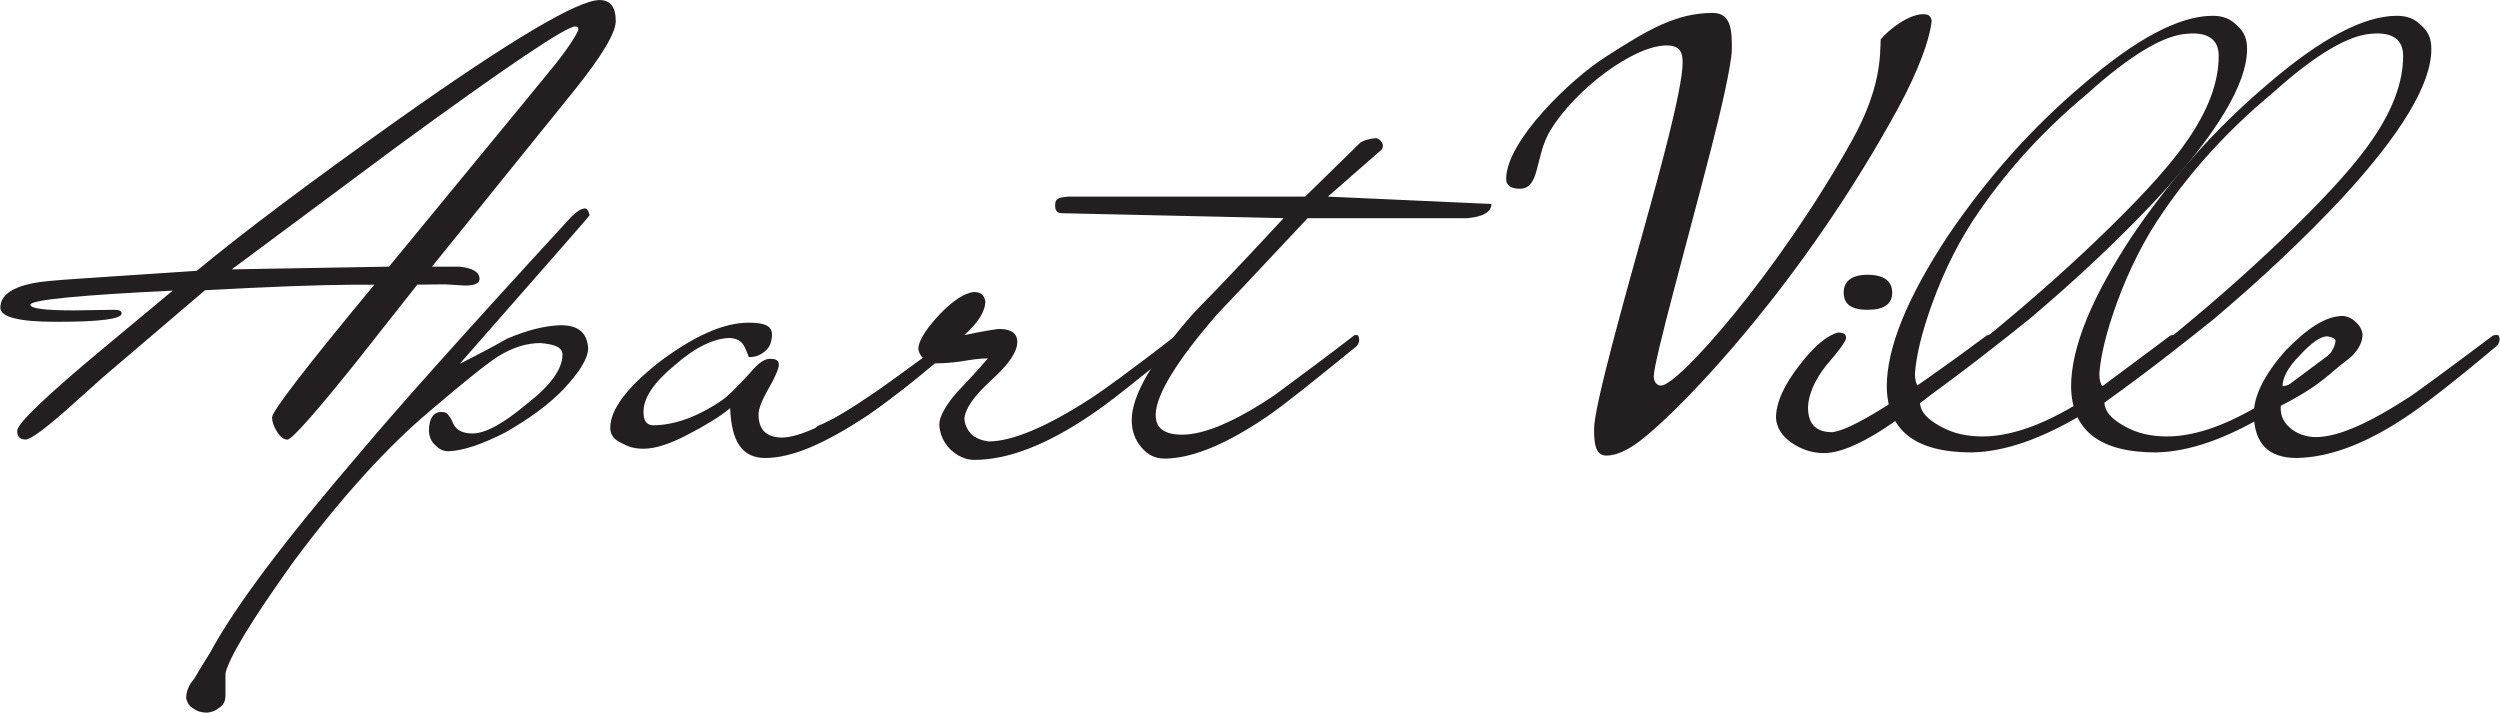 <?xml version="1.0" encoding="utf-8"?>
<!-- Generator: Adobe Illustrator 24.0.1, SVG Export Plug-In . SVG Version: 6.00 Build 0)  -->
<svg version="1.1" id="Layer_1" xmlns="http://www.w3.org/2000/svg" xmlns:xlink="http://www.w3.org/1999/xlink" x="0px" y="0px"
	 viewBox="0 0 435.11 124.05" style="enable-background:new 0 0 435.11 124.05;" xml:space="preserve">
<style type="text/css">
	.st0{fill:#FFFFFF;}
	.st1{fill:#C0996A;}
	.st2{fill:#231F20;}
	.st3{fill:#6F2E1D;}
</style>
<g>
	<path class="st2" d="M75.18,46.41h4.79c2.32,0.24,3.49,0.96,3.49,2.14c0,0.77-0.85,1.15-2.55,1.15l-3.38-0.21l-4.9,0.05
		L61.97,63.05c-7.2,8.97-11.19,13.46-11.95,13.46c-0.68,0-1.3-0.5-1.87-1.49c-0.53-0.86-0.8-1.65-0.8-2.37
		c0-1.08,5.93-8.78,17.79-23.09h-4.08c-5.68,0.03-14.14,0.35-25.37,0.95L18.03,65.56l-6.84,6.12c-3.69,3.21-5.94,4.82-6.74,4.82
		c-0.98,0-1.46-0.51-1.46-1.52c0-1.26,5.03-6.07,15.1-14.45l11.97-9.95c-15.99,0.77-24.24,1.57-24.77,2.4v0.05
		c0,0.66,2.49,0.99,7.47,0.99l7-0.1c0.94-0.03,1.41,0.18,1.41,0.63c0,0.98-3.8,1.46-11.39,1.46c-6.48,0-9.72-0.82-9.72-2.46
		c0-2.09,1.91-3.52,5.75-4.28c1.08-0.24,3.76-0.5,8.05-0.78l20.38-1.36c8.22-6.8,19.98-15.62,35.27-26.47
		C88.97,6.9,100.59,0.01,104.35,0.01c1.88,0,2.82,1.22,2.82,3.66c0,2.06-2.45,6.14-7.36,12.24L75.18,46.41z M67.7,46.41l24.48-29.77
		l4.54-5.55c1.95-2.48,3.24-4.38,3.86-5.7l0.08-0.21c0-0.38-0.17-0.58-0.52-0.58c-1.64,0-12,6.98-31.08,20.93L40.34,46.88
		L67.7,46.41z"/>
	<path class="st2" d="M80,63.34c2.68-1.39,5.46-2.78,8.24-4.39c3.53-1.5,6.53-2.25,9.31-2.35c3.1,0,4.6,1.28,4.82,3.96
		c0,1.82-1.5,4.17-4.28,7.17c-2.68,2.78-5.99,5.14-10.06,7.49c-4.17,2.14-7.39,3.21-9.95,3.32c-1.07,0-1.71-0.43-2.46-1.18
		c-0.64-0.64-0.96-1.5-0.96-2.46c0-2.03,0.75-3.1,2.03-3.21c0.75,0,1.18,0.21,1.39,0.64c0.32,0.32,0.53,0.75,0.86,1.5
		c0.53,1.07,1.61,1.61,3.32,1.61c2.14,0,5.24-1.61,9.42-5.14c4.17-3.21,6.21-6.1,6.21-8.56c0-1.28-1.28-1.82-3.85-2.03
		c-2.36,0-4.82,0.75-7.39,2.35c-2.03,1.29-5.99,4.5-11.77,9.42c-7.38,6.21-15.3,14.87-23.76,26.22
		c-7.28,10.17-11.24,16.7-11.88,19.48c0,0.64,0,1.93,0,3.85c0,0.96-0.32,1.71-1.07,2.14c-0.64,0.54-1.28,0.75-2.03,0.86
		c-0.86,0-1.61-0.11-2.35-0.64c-0.86-0.43-1.18-1.07-1.39-1.82c0-1.18,0.43-2.35,1.39-3.42c1.61-2.78,2.57-4.17,2.68-4.39
		c4.49-8.35,13.27-19.91,26.22-35c6.1-7.28,18.19-20.87,36.71-40.99c0.96-0.96,1.61-1.39,2.36-1.5c0.43,0,0.64,0.32,0.86,1.18
		C102.58,37.66,94.98,46.22,80,63.34z"/>
	<path class="st2" d="M166.36,60.02c-7.28,6.21-12.41,10.27-15.41,12.31c-7.28,4.82-13.06,7.38-17.77,7.38
		c-3.96,0-5.89-2.78-6.1-8.67c-1.82,1.5-4.28,3-7.38,4.6c-3.21,1.71-5.78,2.46-7.71,2.46c-1.5,0-2.67-0.32-3.96-1.07
		c-1.18-0.53-1.82-1.39-1.82-2.57c0-3.1,2.78-6.96,8.67-11.56c5.89-4.39,11.02-6.74,15.41-6.74c2.78,0,3.96,0.53,4.07,1.93
		c0,1.28-0.32,2.36-1.28,3.1c-0.96,0.75-1.71,0.96-2.78,0.96c0,0-0.11-0.53-0.64-1.61c-0.43-1.07-1.28-1.61-2.57-1.71
		c-2.78,0-6.1,1.61-9.63,4.71c-3.64,3-5.46,5.67-5.46,8.13c0,1.5,0.43,2.25,1.61,2.35c3.64,0,7.71-1.39,12.09-4.39
		c1.07-0.75,2.57-2.25,4.82-4.71c1.5-1.82,2.68-2.57,3.64-2.46c0.96,0,1.39,0.32,1.39,1.07c0,0.54-0.53,1.93-1.82,4.17
		c-1.18,2.03-1.71,3.53-1.71,4.39c0,2.57,1.18,3.96,3.96,4.07c3.1,0,8.24-2.36,15.41-7.28c1.82-1.18,6.53-4.6,14.34-10.38
		c0.21-0.21,0.43-0.21,0.64-0.21c0.32,0,0.43,0.21,0.43,0.53C166.79,59.38,166.79,59.7,166.36,60.02z"/>
	<path class="st2" d="M205.53,59.92c-7.38,6.1-12.74,10.38-15.84,12.41c-7.6,5.14-14.34,7.71-20.12,7.71c-1.5,0-2.89-0.64-4.17-1.82
		c-1.18-1.18-1.82-2.67-1.93-4.28c0-1.29,0.96-3.21,3-5.57c1.82-1.92,3.64-3.85,5.46-5.99c-1.39,0-2.89,0.21-4.71,0.53
		c-1.71,0.22-2.89,0.32-4.07,0.32h-0.43c-7.81,6.63-14.34,11.13-19.58,13.38c-1.18,0-1.82,0-1.82-0.53c0-0.54,0.21-1.07,0.96-1.93
		c4.07-1.61,10.17-5.46,18.41-11.77c-0.43-0.43-0.75-0.96-0.86-1.61c0-1.39,1.18-3.32,3.64-5.99c2.46-2.57,4.39-3.75,5.99-3.96
		c1.28,0,1.82,0.54,2.03,1.61c0,1.71-1.18,3.64-3.64,5.89c3-0.64,5.03-0.96,5.99-1.07c2.14,0,3.21,0.75,3.21,2.25
		c0,1.71-1.39,3.85-4.6,6.74c-3,2.78-4.39,4.82-4.6,6.53c0,0.96,0.43,1.93,1.18,2.78c0.86,0.75,1.71,1.07,3,1.28
		c4.07,0,10.06-2.46,17.98-7.6c1.82-1.18,6.74-4.71,14.88-11.02c0.11,0,0.43,0,0.64,0c0.32,0,0.43,0,0.43,0.54
		C205.95,59.17,205.95,59.49,205.53,59.92z"/>
	<path class="st2" d="M255.29,37.98c0,0-1.71,0-5.24,0h-22.47c-9.63,10.27-14.77,15.73-15.63,16.59
		c-7.17,8.24-10.81,14.23-10.81,17.66c0,2.36,1.61,3.42,4.6,3.42c3.85,0,9.2-2.25,16.05-6.85c4.49-3.32,8.99-6.64,13.7-10.28
		c0.11-0.21,0.43-0.21,0.64-0.21c0.32,0,0.32,0.21,0.43,0.75c0,0.43-0.11,0.75-0.43,1.18c-7.38,5.99-12.41,10.06-15.52,12.2
		c-7.06,4.82-12.95,7.28-17.76,7.38c-1.71,0-3-0.53-4.17-1.93c-1.18-1.39-1.71-2.89-1.71-4.82c0-4.17,3.53-10.38,10.81-18.62
		c5.24-5.35,10.38-10.81,15.62-16.48l-38.63-0.86c-0.96,0-1.28-0.75-1.07-1.93c0.11-0.64,0.86-0.86,2.25-0.96h41.2l9.63-9.42
		c0.54-0.32,1.29-0.64,2.68-0.75c0.43,0,0.75,0.32,1.07,0.75c0.21,0.43,0.21,0.75,0,1.18l-9.42,8.24l28.47,1.28
		C259.57,36.91,258.07,37.76,255.29,37.98z"/>
	<path class="st2" d="M335.97,5.02c-0.32,1.82-1.71,6.64-5.67,13.91C313.82,49.11,293.27,70.51,286,76.29c-1.6,1.29-4.07,3-6.42,3
		c-1.93,0-2.14-2.14-2.14-4.6c0-3.96,5.03-21.83,9.74-38.74c1.28-4.71,5.67-20.33,5.67-25.04c0-1.5-0.21-3-2.78-3
		c-5.78,0-15.95,7.7-20.23,14.77c-2.78,4.6-1.71,10.17-5.35,10.17c-1.29,0-2.35-0.43-2.35-1.71c0-6.64,11.34-17.44,17.23-21.19
		c7.17-4.6,12.2-7.7,18.73-7.7c3.32,0,3.32,3.32,3.32,6.21c0,2.68-2.03,11.34-3.64,17.55c-4.07,15.84-9.95,36.81-9.95,39.49
		c0,1.07,0.64,1.61,1.28,1.61c2.89,0,20.12-19.26,33.18-42.59c5.14-9.2,4.92-14.88,5.03-17.66c1.5-1.82,4.92-4.39,7.38-4.39
		c0.96,0,1.39,0.32,1.5,1.18C336.08,4.27,336.08,4.69,335.97,5.02z"/>
	<path class="st2" d="M346.24,60.02c-7.6,6.64-12.31,10.49-14.45,11.88c-6.21,4.6-11.02,6.96-14.34,6.96
		c-2.04,0-3.96-0.64-5.67-1.82c-1.71-1.18-2.57-2.67-2.68-4.28c0-2.68,1.39-5.78,4.17-9.31c2.57-3.32,4.82-5.14,6.64-5.57
		c0.86,0,1.39,0.21,1.39,0.96c0,0.43-1.07,2.03-3.42,4.71c-2.03,2.57-3.1,5.03-3.21,7.28c0,2.89,1.28,4.28,3.96,4.39
		c3.1,0,11.99-5.56,26.97-16.7c0.21-0.21,0.43-0.21,0.64-0.21c0.32,0,0.43,0.21,0.53,0.64C346.77,59.38,346.67,59.7,346.24,60.02z
		 M325.05,53.92c-2.67,0-4.17-0.86-4.17-3c0-2.03,1.5-3.1,4.17-3.1c2.78,0,4.28,1.07,4.28,3.1
		C329.33,52.96,327.83,53.92,325.05,53.92z"/>
	<path class="st2" d="M375.35,34.66c-6.53,6.96-13.91,13.91-22.15,20.87c-5.35,4.28-11.56,9.2-19.05,14.55
		c0.11,1.61,1.28,2.89,3.64,4.17c2.14,1.18,4.49,1.71,7.28,1.71c5.14,0,11.34-2.25,18.51-6.96c0.64-0.54,5.24-3.96,14.02-10.49
		c0.32-0.21,0.54-0.21,0.86-0.21c0.11,0,0.32,0.21,0.32,0.64c0,0.53,0,0.75-0.32,1.18c-6.42,5.24-11.56,9.2-15.62,11.77
		c-7.49,4.5-13.91,6.74-19.69,6.85c-9.85,0-14.66-3.85-14.77-11.45c0-6.85,3.64-15.63,10.7-26.33
		c6.85-10.06,14.55-18.73,23.55-26.33c9.2-7.92,16.69-11.88,22.47-11.88c1.82,0,3.1,0.53,4.28,1.71c1.18,1.07,1.71,2.25,1.71,4.07
		C391.08,14.54,385.94,23.21,375.35,34.66z M380.7,5.87c-3.96,0.21-9.74,3.53-17.34,10.38c-7.71,6.42-13.81,13.16-18.84,20.44
		c-3.43,4.92-6.1,10.27-8.24,16.16c-1.82,5.03-2.78,9.1-3,12.2c0,1.07,0.22,1.71,0.54,2.25c2.03-0.96,6.1-3.96,12.63-9.21
		c7.7-6.31,14.66-12.52,21.19-18.94c6.1-5.99,10.49-10.92,13.16-14.88c3.53-5.14,5.35-9.95,5.35-14.55
		C386.16,6.94,384.34,5.55,380.7,5.87z"/>
	<path class="st2" d="M407.45,34.66c-6.53,6.96-13.91,13.91-22.15,20.87c-5.35,4.28-11.56,9.2-19.05,14.55
		c0.11,1.61,1.28,2.89,3.64,4.17c2.14,1.18,4.5,1.71,7.28,1.71c5.14,0,11.34-2.25,18.51-6.96c0.64-0.54,5.25-3.96,14.02-10.49
		c0.32-0.21,0.53-0.21,0.85-0.21c0.11,0,0.32,0.21,0.32,0.64c0,0.53,0,0.75-0.32,1.18c-6.42,5.24-11.56,9.2-15.63,11.77
		c-7.49,4.5-13.91,6.74-19.69,6.85c-9.85,0-14.66-3.85-14.77-11.45c0-6.85,3.64-15.63,10.7-26.33
		c6.85-10.06,14.55-18.73,23.54-26.33c9.2-7.92,16.7-11.88,22.47-11.88c1.82,0,3.11,0.53,4.28,1.71c1.18,1.07,1.71,2.25,1.71,4.07
		C423.18,14.54,418.05,23.21,407.45,34.66z M412.8,5.87c-3.96,0.21-9.74,3.53-17.34,10.38c-7.71,6.42-13.81,13.16-18.84,20.44
		c-3.42,4.92-6.1,10.27-8.24,16.16c-1.82,5.03-2.78,9.1-3,12.2c0,1.07,0.21,1.71,0.53,2.25c2.04-0.96,6.1-3.96,12.63-9.21
		c7.7-6.31,14.66-12.52,21.19-18.94c6.1-5.99,10.49-10.92,13.17-14.88c3.53-5.14,5.35-9.95,5.35-14.55
		C418.26,6.94,416.44,5.55,412.8,5.87z"/>
	<path class="st2" d="M434.63,60.13c-7.38,6.21-12.52,10.17-15.52,12.2c-7.28,4.92-13.7,7.28-19.37,7.38c-4.92,0-7.38-2.46-7.49-7.6
		c0-3.21,1.82-6.85,5.46-11.02c3.85-3.96,6.96-5.99,9.84-6.1c0.86,0,1.71,0.32,2.46,1.07c0.64,0.54,1.07,1.29,1.18,2.14
		c0,1.28-0.64,2.57-1.93,3.85c-1.39,1.07-2.68,2.14-4.07,3.32c-2.14,1.82-4.82,3.53-8.24,5.24c-0.11,1.82,0.54,3.1,2.14,4.28
		c1.17,0.75,2.46,1.18,3.96,1.18c3.85,0,9.2-2.35,16.59-7.17c1.39-0.96,6.1-4.39,14.23-10.49c0.32-0.11,0.43-0.11,0.75-0.11
		c0.21,0,0.32,0.11,0.43,0.64C435.06,59.38,434.95,59.7,434.63,60.13z M405.09,58.53c-1.18,0-2.78,1.07-4.82,3.32
		c-2.03,2.03-3,3.85-3,5.35c0.32,0,0.86-0.11,1.93-0.54c4.71-2.78,7.06-5.24,7.28-7.28C406.48,58.95,406.06,58.74,405.09,58.53z"/>
</g>
</svg>
